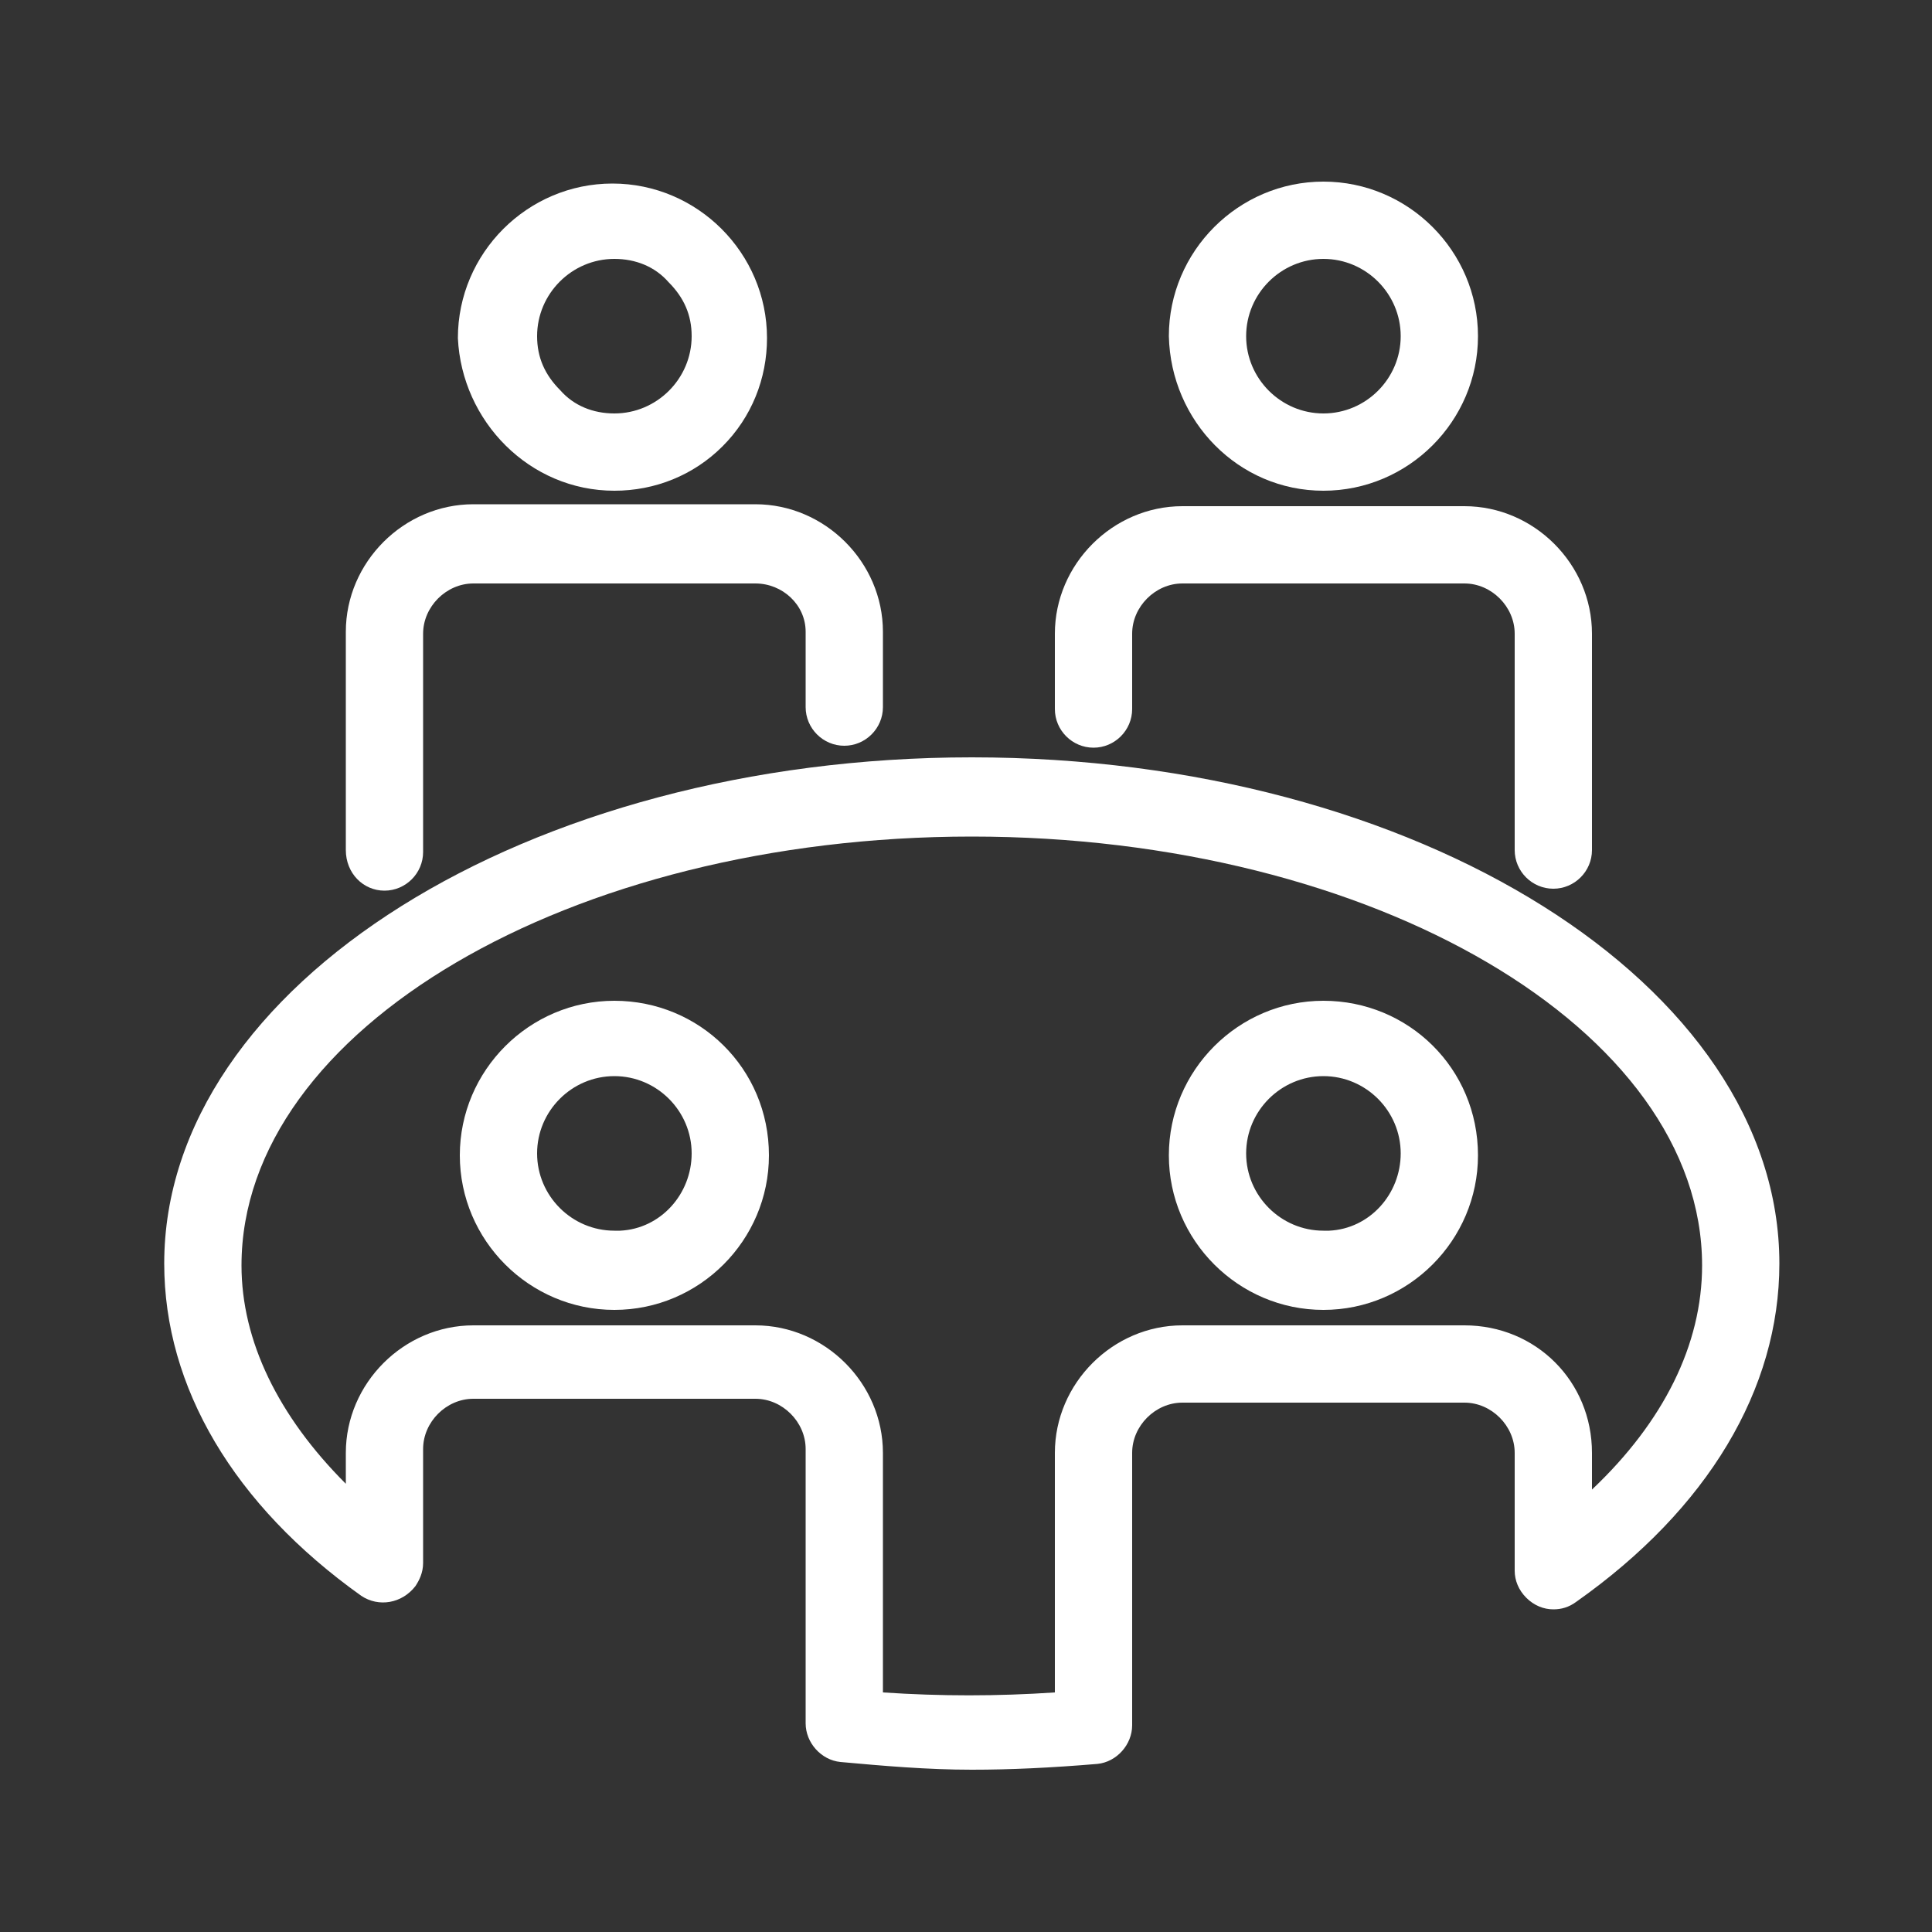 <?xml version="1.0" encoding="utf-8"?>
<!-- Generator: Adobe Illustrator 25.2.3, SVG Export Plug-In . SVG Version: 6.00 Build 0)  -->
<svg version="1.1" id="Layer_1" xmlns="http://www.w3.org/2000/svg" xmlns:xlink="http://www.w3.org/1999/xlink" x="0px" y="0px"
	 viewBox="0 0 100 100" style="enable-background:new 0 0 100 100;" xml:space="preserve">
<rect x="0" y="0" width="100" height="100" fill="#333333" stroke="none"/>
<style type="text/css">
	.st0{fill:#FFFFFF;}
</style>
<g>
	<path class="st0" d="M31.8,25.4L31.8,25.4c2.1,0,4.1-0.8,5.6-2.3s2.3-3.5,2.3-5.6c0-4.4-3.6-8-8-8l0,0c-4.4,0-8,3.6-8,8
		C23.9,21.8,27.4,25.4,31.8,25.4z M31.8,21.4L31.8,21.4c-1.1,0-2.1-0.4-2.8-1.2c-0.8-0.8-1.2-1.7-1.2-2.8c0-2.2,1.8-4,4-4l0,0
		c1.1,0,2.1,0.4,2.8,1.2c0.8,0.8,1.2,1.7,1.2,2.8C35.8,19.6,34,21.4,31.8,21.4z"/>
	<path class="st0" d="M68.5,25.4c4.4,0,8-3.6,8-8s-3.6-8-8-8s-8,3.6-8,8C60.6,21.8,64.1,25.4,68.5,25.4z M64.5,17.4c0-2.2,1.8-4,4-4
		s4,1.8,4,4s-1.8,4-4,4S64.5,19.6,64.5,17.4z"/>
	<path class="st0" d="M19.9,46.1c1.1,0,2-0.9,2-2V32.8c0-1.4,1.2-2.6,2.6-2.6h14.6l0,0c1.4,0,2.6,1.1,2.6,2.5v3.9c0,1.1,0.9,2,2,2
		s2-0.9,2-2v-3.9c0-3.6-3-6.6-6.6-6.6H24.5c-3.6,0-6.6,3-6.6,6.6V44C17.9,45.2,18.8,46.1,19.9,46.1z"/>
	<path class="st0" d="M56.6,38.7c1.1,0,2-0.9,2-2v-3.9c0-1.4,1.2-2.6,2.6-2.6h14.6c1.4,0,2.6,1.2,2.6,2.6V44c0,1.1,0.9,2,2,2
		s2-0.9,2-2V32.8c0-3.6-3-6.6-6.6-6.6H61.2c-3.6,0-6.6,3-6.6,6.6v3.9C54.6,37.8,55.5,38.7,56.6,38.7z"/>
	<path class="st0" d="M50.3,39.2c-23,0-41.8,11.8-41.8,26.2c0,6.4,3.6,12.5,10.2,17.2c0.9,0.6,2.1,0.4,2.8-0.5
		c0.2-0.3,0.4-0.7,0.4-1.2V75c0-1.4,1.2-2.6,2.6-2.6h14.6l0,0c1.4,0,2.6,1.2,2.6,2.6v14.2c0,1,0.8,1.9,1.8,2
		c2.2,0.2,4.5,0.4,6.8,0.4c2,0,4.1-0.1,6.5-0.3c1-0.1,1.8-1,1.8-2V75.2c0-1.4,1.2-2.6,2.6-2.6h14.6c1.4,0,2.6,1.2,2.6,2.6v6.1
		c0,0.5,0.2,1,0.6,1.4s0.9,0.6,1.4,0.6c0.4,0,0.8-0.1,1.2-0.4c6.8-4.8,10.5-11,10.5-17.5C92.1,51,73.4,39.2,50.3,39.2z M75.8,68.6
		H61.2c-3.6,0-6.6,3-6.6,6.6v12.4c-3,0.2-5.9,0.2-8.9,0V75.2c0-3.6-3-6.6-6.6-6.6H24.5c-3.6,0-6.6,3-6.6,6.6v1.6
		c-3.5-3.5-5.4-7.4-5.4-11.3c0-12.2,17-22.2,37.8-22.2s37.8,10,37.8,22.2c0,4.1-2,8.1-5.7,11.6v-1.9C82.4,71.5,79.5,68.6,75.8,68.6z
		"/>
	<path class="st0" d="M31.8,51.8L31.8,51.8c-4.4,0-8,3.6-8,8s3.6,8,8,8s8-3.6,8-8C39.8,55.3,36.2,51.8,31.8,51.8z M31.8,63.7
		c-2.2,0-4-1.8-4-4s1.8-4,4-4s4,1.8,4,4c0,2.1-1.6,3.9-3.7,4l0,0H31.8z"/>
	<path class="st0" d="M68.5,51.8c-4.4,0-8,3.6-8,8s3.6,8,8,8s8-3.6,8-8C76.5,55.3,72.9,51.8,68.5,51.8z M68.5,63.7c-2.2,0-4-1.8-4-4
		s1.8-4,4-4s4,1.8,4,4c0,2.1-1.6,3.9-3.7,4l0,0H68.5z"/>
</g>
</svg>
